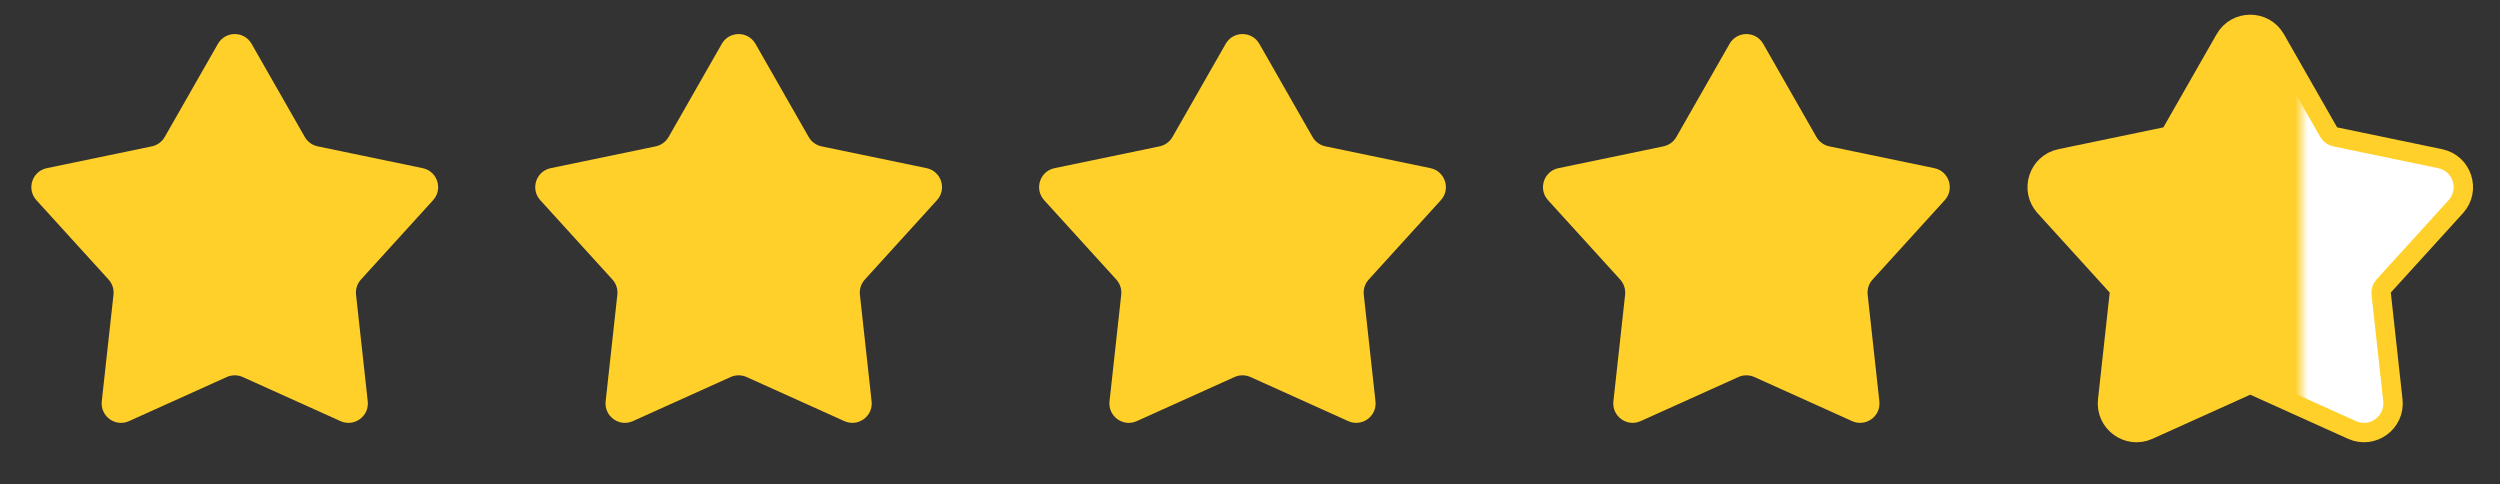 <svg width="129" height="25" viewBox="0 0 129 25" fill="none" xmlns="http://www.w3.org/2000/svg">
<rect x="0" y="0" width="129" height="25" fill="#333333" stroke="none"/>
<path d="M11.245 2.262C11.629 1.59 12.598 1.59 12.982 2.262L15.727 7.068C15.869 7.317 16.111 7.493 16.392 7.552L21.811 8.677C22.569 8.834 22.869 9.756 22.348 10.329L18.625 14.425C18.432 14.637 18.34 14.922 18.371 15.207L18.976 20.709C19.06 21.478 18.276 22.048 17.57 21.73L12.524 19.454C12.263 19.337 11.964 19.337 11.702 19.454L6.656 21.73C5.951 22.048 5.167 21.478 5.251 20.709L5.856 15.207C5.887 14.922 5.794 14.637 5.602 14.425L1.878 10.329C1.358 9.756 1.657 8.834 2.415 8.677L7.835 7.552C8.115 7.493 8.358 7.317 8.5 7.068L11.245 2.262Z" fill="#FFD029"/>
<path d="M37.245 2.262C37.629 1.59 38.598 1.59 38.982 2.262L41.727 7.068C41.869 7.317 42.111 7.493 42.392 7.552L47.812 8.677C48.569 8.834 48.869 9.756 48.348 10.329L44.625 14.425C44.432 14.637 44.34 14.922 44.371 15.207L44.975 20.709C45.06 21.478 44.276 22.048 43.57 21.73L38.524 19.454C38.263 19.337 37.964 19.337 37.702 19.454L32.656 21.73C31.951 22.048 31.167 21.478 31.251 20.709L31.855 15.207C31.887 14.922 31.794 14.637 31.602 14.425L27.878 10.329C27.358 9.756 27.657 8.834 28.415 8.677L33.835 7.552C34.115 7.493 34.358 7.317 34.5 7.068L37.245 2.262Z" fill="#FFD029"/>
<path d="M63.245 2.262C63.629 1.59 64.598 1.59 64.982 2.262L67.727 7.068C67.869 7.317 68.111 7.493 68.392 7.552L73.811 8.677C74.569 8.834 74.869 9.756 74.348 10.329L70.625 14.425C70.432 14.637 70.34 14.922 70.371 15.207L70.975 20.709C71.06 21.478 70.276 22.048 69.57 21.73L64.524 19.454C64.263 19.337 63.964 19.337 63.702 19.454L58.656 21.73C57.95 22.048 57.167 21.478 57.251 20.709L57.855 15.207C57.887 14.922 57.794 14.637 57.602 14.425L53.878 10.329C53.358 9.756 53.657 8.834 54.415 8.677L59.835 7.552C60.115 7.493 60.358 7.317 60.5 7.068L63.245 2.262Z" fill="#FFD029"/>
<path d="M89.245 2.262C89.629 1.59 90.598 1.59 90.982 2.262L93.727 7.068C93.869 7.317 94.111 7.493 94.392 7.552L99.811 8.677C100.569 8.834 100.869 9.756 100.348 10.329L96.625 14.425C96.432 14.637 96.34 14.922 96.371 15.207L96.975 20.709C97.06 21.478 96.276 22.048 95.57 21.73L90.524 19.454C90.263 19.337 89.964 19.337 89.702 19.454L84.656 21.73C83.951 22.048 83.167 21.478 83.251 20.709L83.856 15.207C83.887 14.922 83.794 14.637 83.602 14.425L79.878 10.329C79.358 9.756 79.657 8.834 80.415 8.677L85.835 7.552C86.115 7.493 86.358 7.317 86.5 7.068L89.245 2.262Z" fill="#FFD029"/>
<path d="M114.811 2.014C115.386 1.006 116.84 1.006 117.416 2.014L120.161 6.82C120.232 6.945 120.353 7.033 120.493 7.062L125.913 8.188C127.05 8.424 127.499 9.806 126.718 10.665L122.995 14.761C122.899 14.867 122.853 15.01 122.868 15.152L123.473 20.654C123.599 21.808 122.424 22.663 121.365 22.186L116.318 19.91C116.188 19.852 116.039 19.852 115.908 19.91L110.861 22.186C109.803 22.663 108.627 21.808 108.754 20.654L109.358 15.152C109.374 15.01 109.328 14.867 109.231 14.761L105.509 10.665C104.728 9.806 105.177 8.424 106.313 8.188L111.733 7.062C111.874 7.033 111.994 6.945 112.065 6.82L114.811 2.014Z" fill="url(#paint0_linear_8812_3635)" stroke="#FFD029"/>
<defs>
<linearGradient id="paint0_linear_8812_3635" x1="127" y1="9.535" x2="105.5" y2="9.535" gradientUnits="userSpaceOnUse">
<stop offset="0.368" stop-color="white"/>
<stop offset="0.398" stop-color="#FFD029"/>
</linearGradient>
</defs>
</svg>
